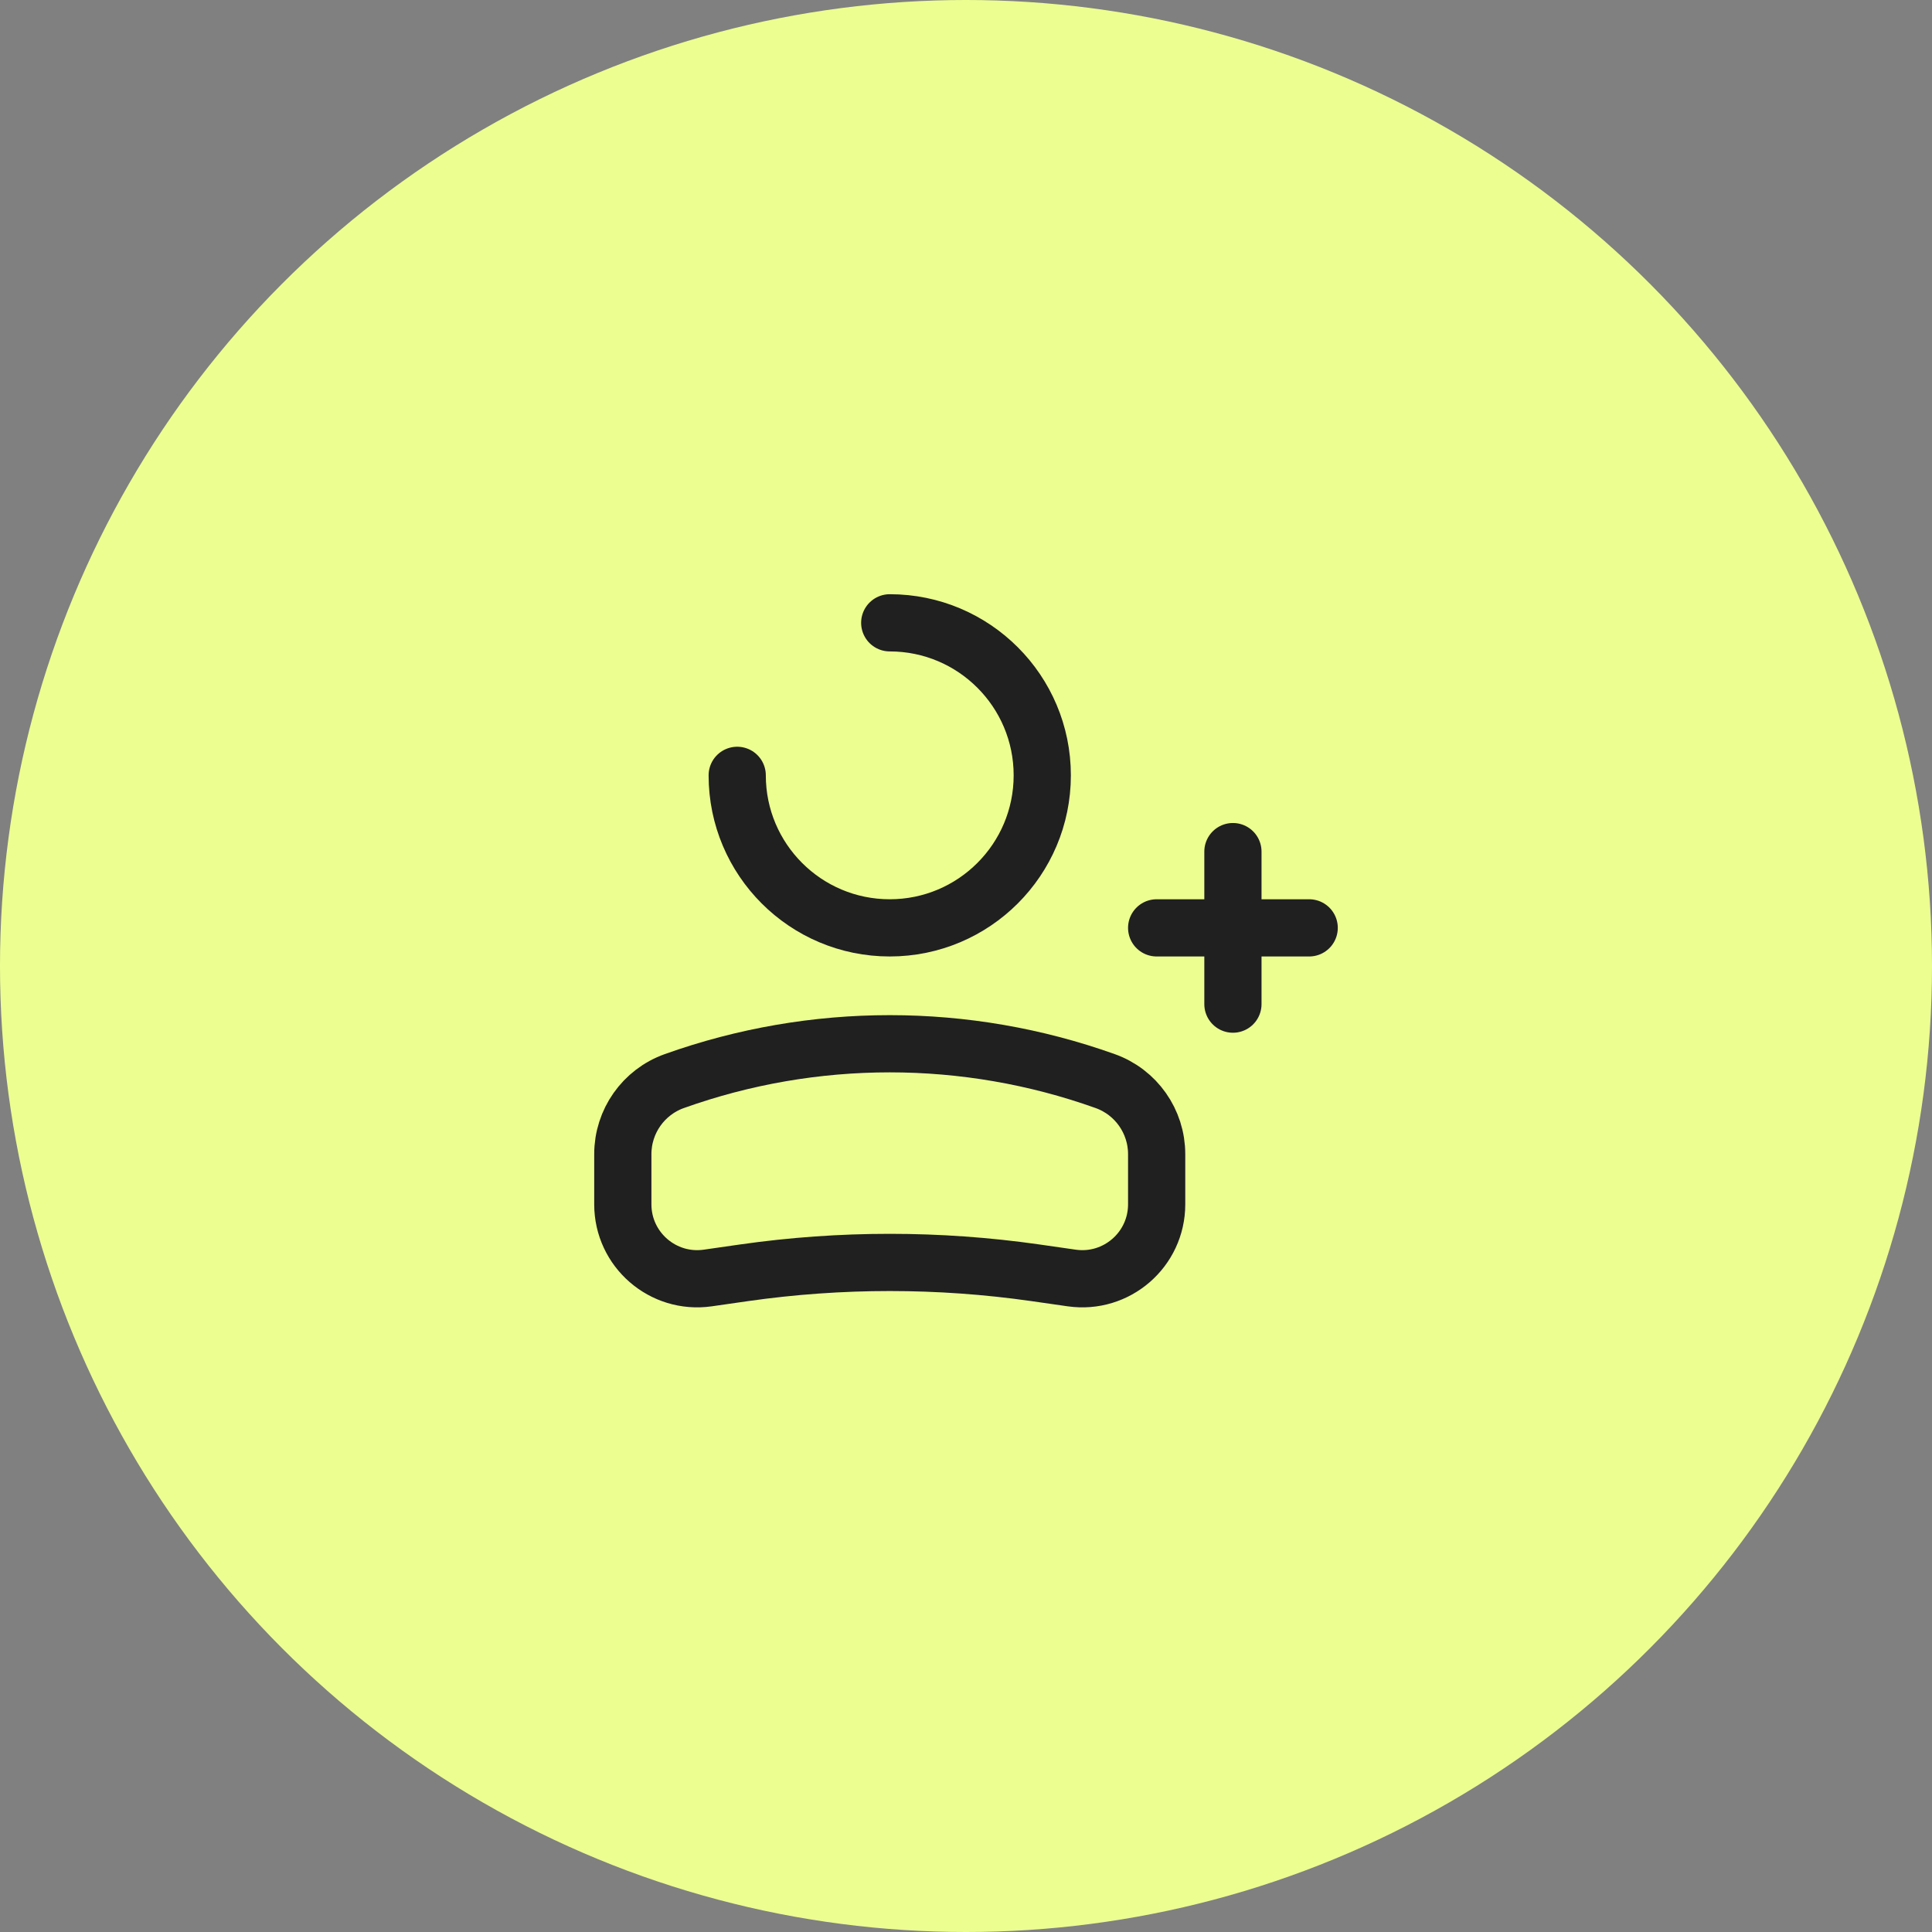 <?xml version="1.0" encoding="UTF-8"?> <svg xmlns="http://www.w3.org/2000/svg" width="57" height="57" viewBox="0 0 57 57" fill="none"><rect x="0" y="0" width="57" height="57" fill="#808080" stroke="none"/> <circle cx="28.5" cy="28.5" r="28.5" fill="#EDFE91"></circle> <path d="M21.75 22.875C21.75 25.36 23.765 27.375 26.25 27.375C28.735 27.375 30.75 25.36 30.75 22.875C30.75 20.39 28.735 18.375 26.25 18.375" stroke="#202020" stroke-width="1.688" stroke-linecap="round"></path> <path d="M18.375 34.051C18.375 33.084 18.983 32.22 19.895 31.895V31.895C24.005 30.427 28.495 30.427 32.605 31.895V31.895C33.517 32.22 34.125 33.084 34.125 34.051V35.532C34.125 36.867 32.942 37.894 31.619 37.705L30.546 37.551C27.696 37.144 24.804 37.144 21.954 37.551L20.881 37.705C19.558 37.894 18.375 36.867 18.375 35.532V34.051Z" stroke="#202020" stroke-width="1.688"></path> <path d="M34.125 27.375H38.625" stroke="#202020" stroke-width="1.688" stroke-linecap="round" stroke-linejoin="round"></path> <path d="M36.375 25.125L36.375 29.625" stroke="#202020" stroke-width="1.688" stroke-linecap="round" stroke-linejoin="round"></path> </svg> 